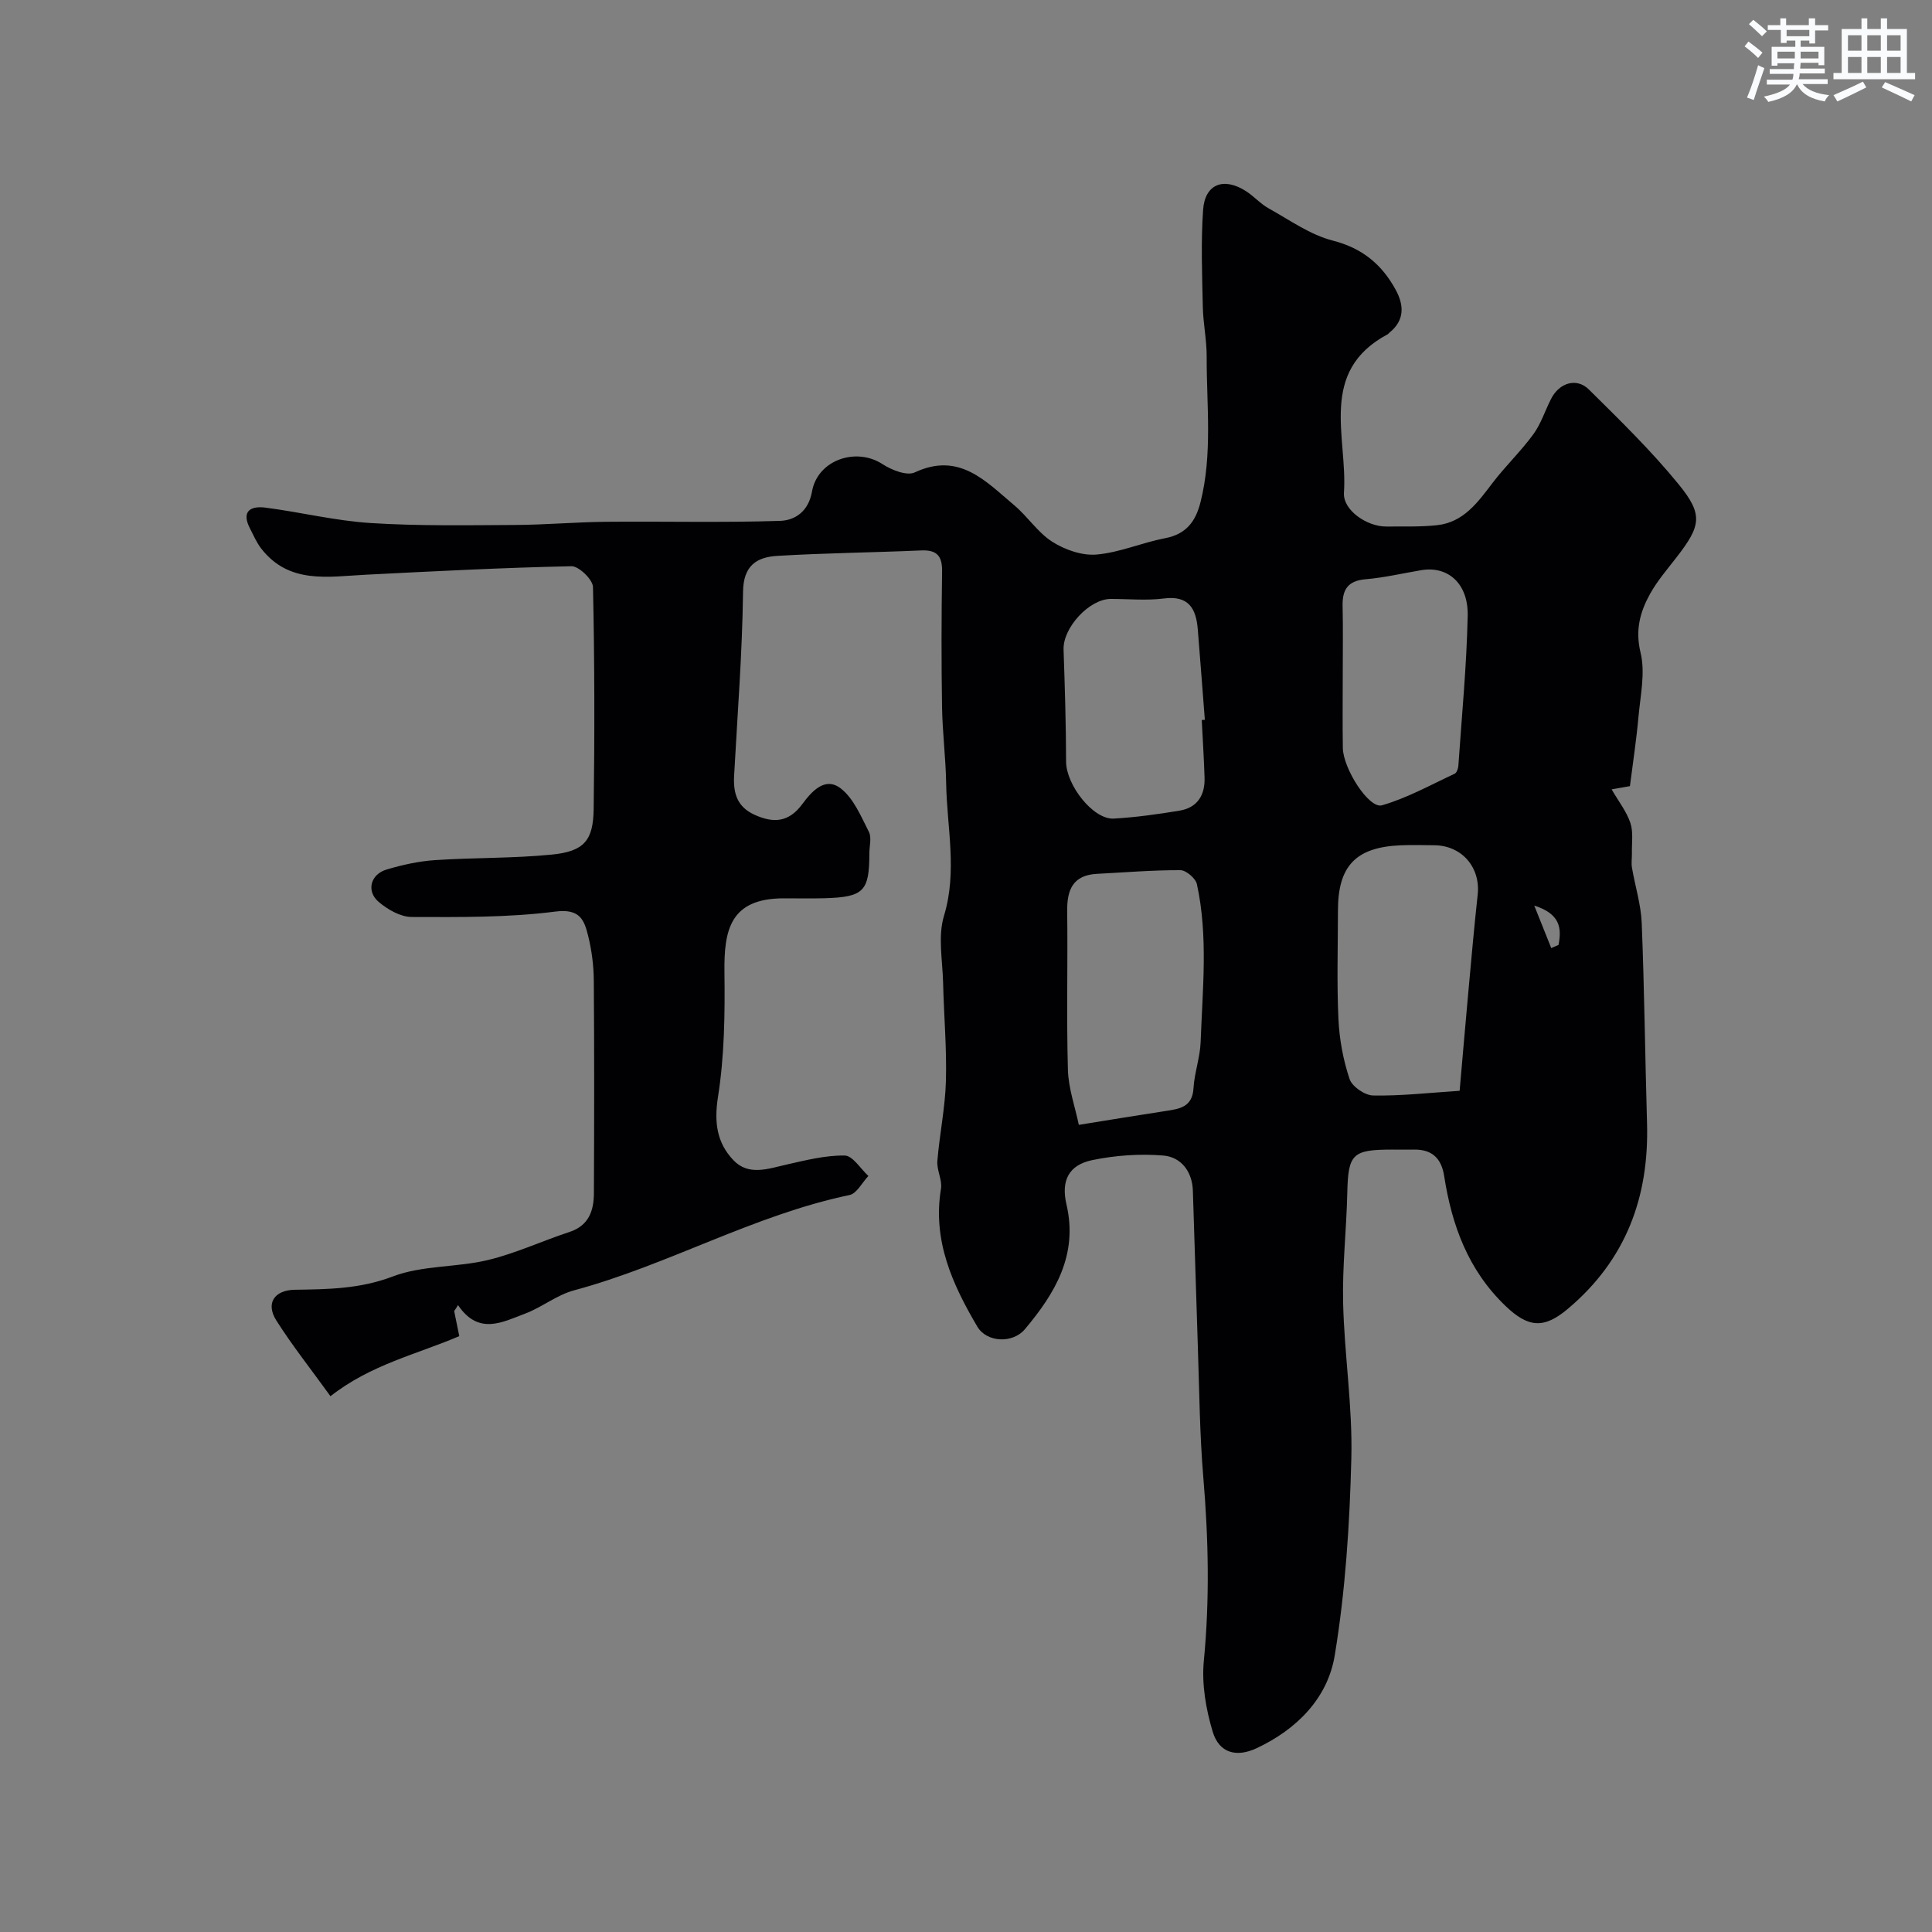 <svg enable-background="new 0 0 400 400" viewBox="0 0 400 400" xmlns="http://www.w3.org/2000/svg"><rect x="0" y="0" width="400" height="400" fill="#808080" stroke="none"/><path d="m94.03 271.44c.31 1.53.62 3.05 1.06 5.19-8.71 3.75-18.26 5.84-26.67 12.44-4.04-5.6-7.9-10.46-11.21-15.68-2.25-3.56-.42-6.3 3.86-6.36 6.86-.1 13.48-.17 20.25-2.75 6.1-2.33 13.21-1.85 19.69-3.4 5.77-1.39 11.25-3.96 16.91-5.82 4-1.32 5.02-4.41 5.04-8 .07-14.67.09-29.33-.02-44-.02-3.1-.42-6.26-1.16-9.26-.81-3.28-1.67-5.73-6.79-5.07-9.81 1.26-19.83 1.15-29.77 1.12-2.31-.01-4.97-1.55-6.83-3.13-2.6-2.22-1.68-5.7 1.64-6.69 3.25-.97 6.64-1.72 10.01-1.95 8.08-.54 16.21-.35 24.25-1.15 6.62-.67 8.53-2.89 8.62-9.4.21-15.33.2-30.67-.14-45.99-.03-1.54-2.93-4.34-4.45-4.31-14.21.3-28.41 1.04-42.61 1.76-7.79.39-15.85 2-21.62-5.41-.97-1.24-1.6-2.75-2.33-4.16-1.87-3.6.14-4.72 3.2-4.32 7.28.94 14.49 2.73 21.79 3.19 9.91.63 19.88.45 29.82.4 6.32-.03 12.63-.6 18.95-.66 12-.11 24 .2 35.99-.19 3.05-.1 5.87-1.91 6.6-6.05 1.15-6.56 9.12-9.27 14.6-5.7 1.87 1.22 5.04 2.48 6.67 1.72 9.24-4.32 14.71 1.85 20.61 6.8 2.8 2.35 4.89 5.67 7.91 7.58 2.61 1.65 6.17 2.89 9.16 2.62 4.78-.42 9.39-2.47 14.16-3.38 4.33-.83 6.3-3.41 7.32-7.41 2.53-9.99 1.26-20.12 1.29-30.2.01-3.44-.73-6.87-.8-10.31-.14-6.69-.41-13.41.06-20.06.37-5.37 4.27-6.85 8.9-3.86 1.64 1.06 2.99 2.62 4.69 3.56 4.33 2.41 8.57 5.46 13.25 6.66 6.15 1.57 10.18 4.96 13.04 10.2 1.73 3.18 1.87 6.3-1.29 8.85-.13.1-.22.26-.36.34-14.48 7.71-8.29 21.32-9.07 32.79-.25 3.69 4.86 7.06 8.75 7.02 3.5-.03 7.03.1 10.5-.27 5.54-.59 8.48-4.77 11.56-8.81 2.64-3.45 5.82-6.49 8.38-9.99 1.6-2.18 2.44-4.9 3.69-7.35 1.69-3.34 5.28-4.48 7.84-1.94 6.41 6.34 12.91 12.67 18.59 19.64 5.14 6.3 4.59 8.6-.49 15.15-1.9 2.45-3.96 4.84-5.45 7.53-2.06 3.73-3.1 7.46-1.96 12.15 1.01 4.15-.03 8.85-.43 13.28-.42 4.73-1.15 9.44-1.77 14.36-.86.15-1.95.35-3.79.67 1.45 2.51 3.09 4.58 3.88 6.94.64 1.91.27 4.16.32 6.26.02 1-.16 2.04.01 3.01.65 3.82 1.86 7.61 2.02 11.44.55 13.82.7 27.65 1.1 41.47.44 15.34-4.39 28.32-16.38 38.42-4.94 4.17-8.18 3.94-12.87-.54-7.78-7.43-11.16-16.72-12.75-26.94-.57-3.69-2.53-5.55-6.29-5.48-1.5.03-3 0-4.5 0-8.26 0-9.09.93-9.27 9.01-.17 7.6-1.05 15.21-.86 22.8.26 10.71 1.97 21.43 1.7 32.1-.34 13.64-1.22 27.39-3.44 40.83-1.45 8.81-7.83 15.31-16.22 19.22-4.11 1.91-7.71 1.02-9.05-3.46-1.4-4.66-2.29-9.83-1.83-14.63 1.22-12.64.97-25.18-.09-37.8-.77-9.07-.84-18.19-1.15-27.29-.37-10.77-.66-21.54-1.03-32.3-.14-3.99-2.48-6.95-6.13-7.25-4.86-.4-9.93-.04-14.71.95-4.84 1.01-6.49 4.22-5.33 9.17 2.44 10.44-2.36 18.41-8.6 25.83-2.54 3.03-7.92 2.75-9.85-.52-5.17-8.76-9.3-17.85-7.53-28.54.3-1.82-.9-3.86-.75-5.75.45-5.53 1.62-11.03 1.77-16.56.19-6.77-.42-13.56-.58-20.34-.11-4.64-1.11-9.61.18-13.86 2.81-9.27.6-18.34.45-27.48-.09-5.27-.77-10.53-.85-15.8-.15-9.33-.13-18.67.01-28 .05-3.23-1.06-4.52-4.34-4.38-9.93.44-19.88.53-29.8 1.13-4.22.26-7.01 1.98-7.07 7.42-.16 12.71-1.16 25.4-1.85 38.1-.19 3.55.57 6.4 4.21 8.07 3.97 1.81 7.11 1.57 9.89-2.18 1.94-2.61 4.71-5.82 8.01-3.24 2.66 2.08 4.17 5.78 5.79 8.96.61 1.19.1 2.95.1 4.45 0 7.87-1.16 9.06-9.27 9.3-2.83.08-5.67.01-8.5.02-11.09.02-12.34 6.62-12.23 15.29.11 8.62 0 17.35-1.34 25.83-.83 5.27-.23 9.49 3.18 13.08 3.16 3.33 7.21 1.78 11.07.91 3.95-.89 8-1.92 11.99-1.86 1.66.03 3.27 2.74 4.9 4.23-1.29 1.36-2.4 3.63-3.91 3.95-19.87 4.15-37.57 14.5-57.06 19.74-3.54.95-6.62 3.5-10.1 4.81-4.67 1.75-9.62 4.56-13.89-1.76-.25.42-.52.83-.8 1.23zm129.33-38.55c6.86-1.1 12.44-2.03 18.04-2.88 2.87-.44 5.47-.82 5.7-4.7.19-3.22 1.37-6.39 1.48-9.6.39-10.89 1.58-21.84-.77-32.64-.26-1.21-2.24-2.91-3.43-2.91-5.75-.02-11.51.46-17.26.76-4.92.26-6.22 3.22-6.17 7.66.14 10.98-.16 21.97.15 32.95.12 3.85 1.49 7.66 2.26 11.36zm78.84-7.05c.61-6.94 1.19-13.74 1.81-20.55.61-6.69 1.2-13.39 1.93-20.07.61-5.64-3.28-10.17-8.98-10.22-2.33-.02-4.66-.09-6.98.01-9.25.39-12.96 4.26-12.97 13.44-.01 7.52-.25 15.04.1 22.54.19 4.18.98 8.44 2.3 12.4.52 1.57 3.18 3.4 4.89 3.42 5.71.11 11.44-.55 17.9-.97zm-53.39-76.77c.21-.01.43-.03.64-.04-.49-6.24-.95-12.48-1.46-18.72-.35-4.29-1.86-7.07-7.04-6.4-3.6.46-7.31.09-10.97.09-4.47.01-9.93 5.98-9.78 10.48.26 7.73.51 15.47.52 23.2.01 4.83 5.6 12.04 9.88 11.8 4.55-.26 9.09-.9 13.59-1.64 3.74-.62 5.33-3.24 5.2-6.89-.13-3.96-.38-7.92-.58-11.88zm29.19-9.17c0 4.99-.06 9.98.02 14.96.07 4.29 5.41 12.64 8.1 11.87 5.21-1.5 10.07-4.22 15.04-6.53.44-.2.74-1.09.78-1.68.71-10.34 1.71-20.67 1.93-31.02.15-6.72-4.12-10.38-9.62-9.45-3.85.65-7.67 1.55-11.54 1.88-3.66.31-4.81 2.16-4.74 5.51.11 4.82.03 9.64.03 14.46zm43.17 56.39c.5-.22 1-.44 1.51-.66.65-3.44.4-6.41-5.03-8.14 1.49 3.72 2.51 6.26 3.52 8.8z" fill="#010103"/><g fill="#fafbfc"><path d="m361.2 9.6.8-1c.9.7 1.9 1.4 2.9 2.3l-.9 1.1c-1-1-2-1.8-2.8-2.4zm.5 10.6c.9-2.1 1.6-4.3 2.3-6.7.4.2.8.4 1.3.6-.7 2.1-1.5 4.3-2.2 6.6zm.4-15.2.9-.9c1 .8 2 1.6 2.8 2.4l-1 1c-.9-.9-1.8-1.7-2.7-2.5zm12.5-1.2h1.2v1.4h2.7v1.1h-2.7v2.7h-1.2v-.6h-1.8v1.3h4.9v3.8h-1.2v-.5h-3.7c0 .4-.1.9-.1 1.2h5.1v1h-5.2c0 .5-.1.9-.2 1.2h6v1h-5.2c1.1 1.3 2.9 2 5.5 2.3-.4.4-.7.8-.9 1.3-2.9-.5-4.8-1.6-5.7-3.5h-.1c-.8 1.7-2.7 2.9-5.9 3.6-.2-.4-.6-.8-.9-1.1 2.8-.6 4.6-1.4 5.4-2.5h-4.8v-1h5.3c.1-.3.2-.7.2-1.2h-4.9v-1h5c0-.4 0-.8.1-1.2h-3.5v.5h-1.2v-3.9h4.9v-1.3h-1.8v.5h-1.2v-2.7h-2.7v-1h2.6v-1.4h1.2v1.4h4.7v-1.4zm-6.6 8.3h3.6c0-.4 0-.9 0-1.4h-3.6zm1.9-4.6h4.7v-1.3h-4.7zm6.6 3.2h-3.7v1.4h3.7z"/><path d="m385.3 3.8h1.3v2.2h2.8v-2.2h1.3v2.2h4.1v9.1h1.7v1.3h-16.9v-1.3h1.7v-9.1h4.1v-2.2zm.4 13.1.7 1.2c-1.8.9-3.8 1.9-6 2.9-.2-.4-.5-.8-.8-1.3 2.3-1 4.3-1.9 6.1-2.8zm-3.1-6.4h2.8v-3.2h-2.8zm0 4.6h2.8v-3.3h-2.8zm4-4.6h2.8v-3.2h-2.8zm0 4.6h2.8v-3.3h-2.8zm3.7 1.9c2.1.9 4.1 1.8 6.1 2.7l-.7 1.3c-2.2-1.1-4.2-2-6.1-2.9zm3.2-9.7h-2.8v3.2h2.8zm-2.8 7.8h2.8v-3.3h-2.8z"/></g></svg>